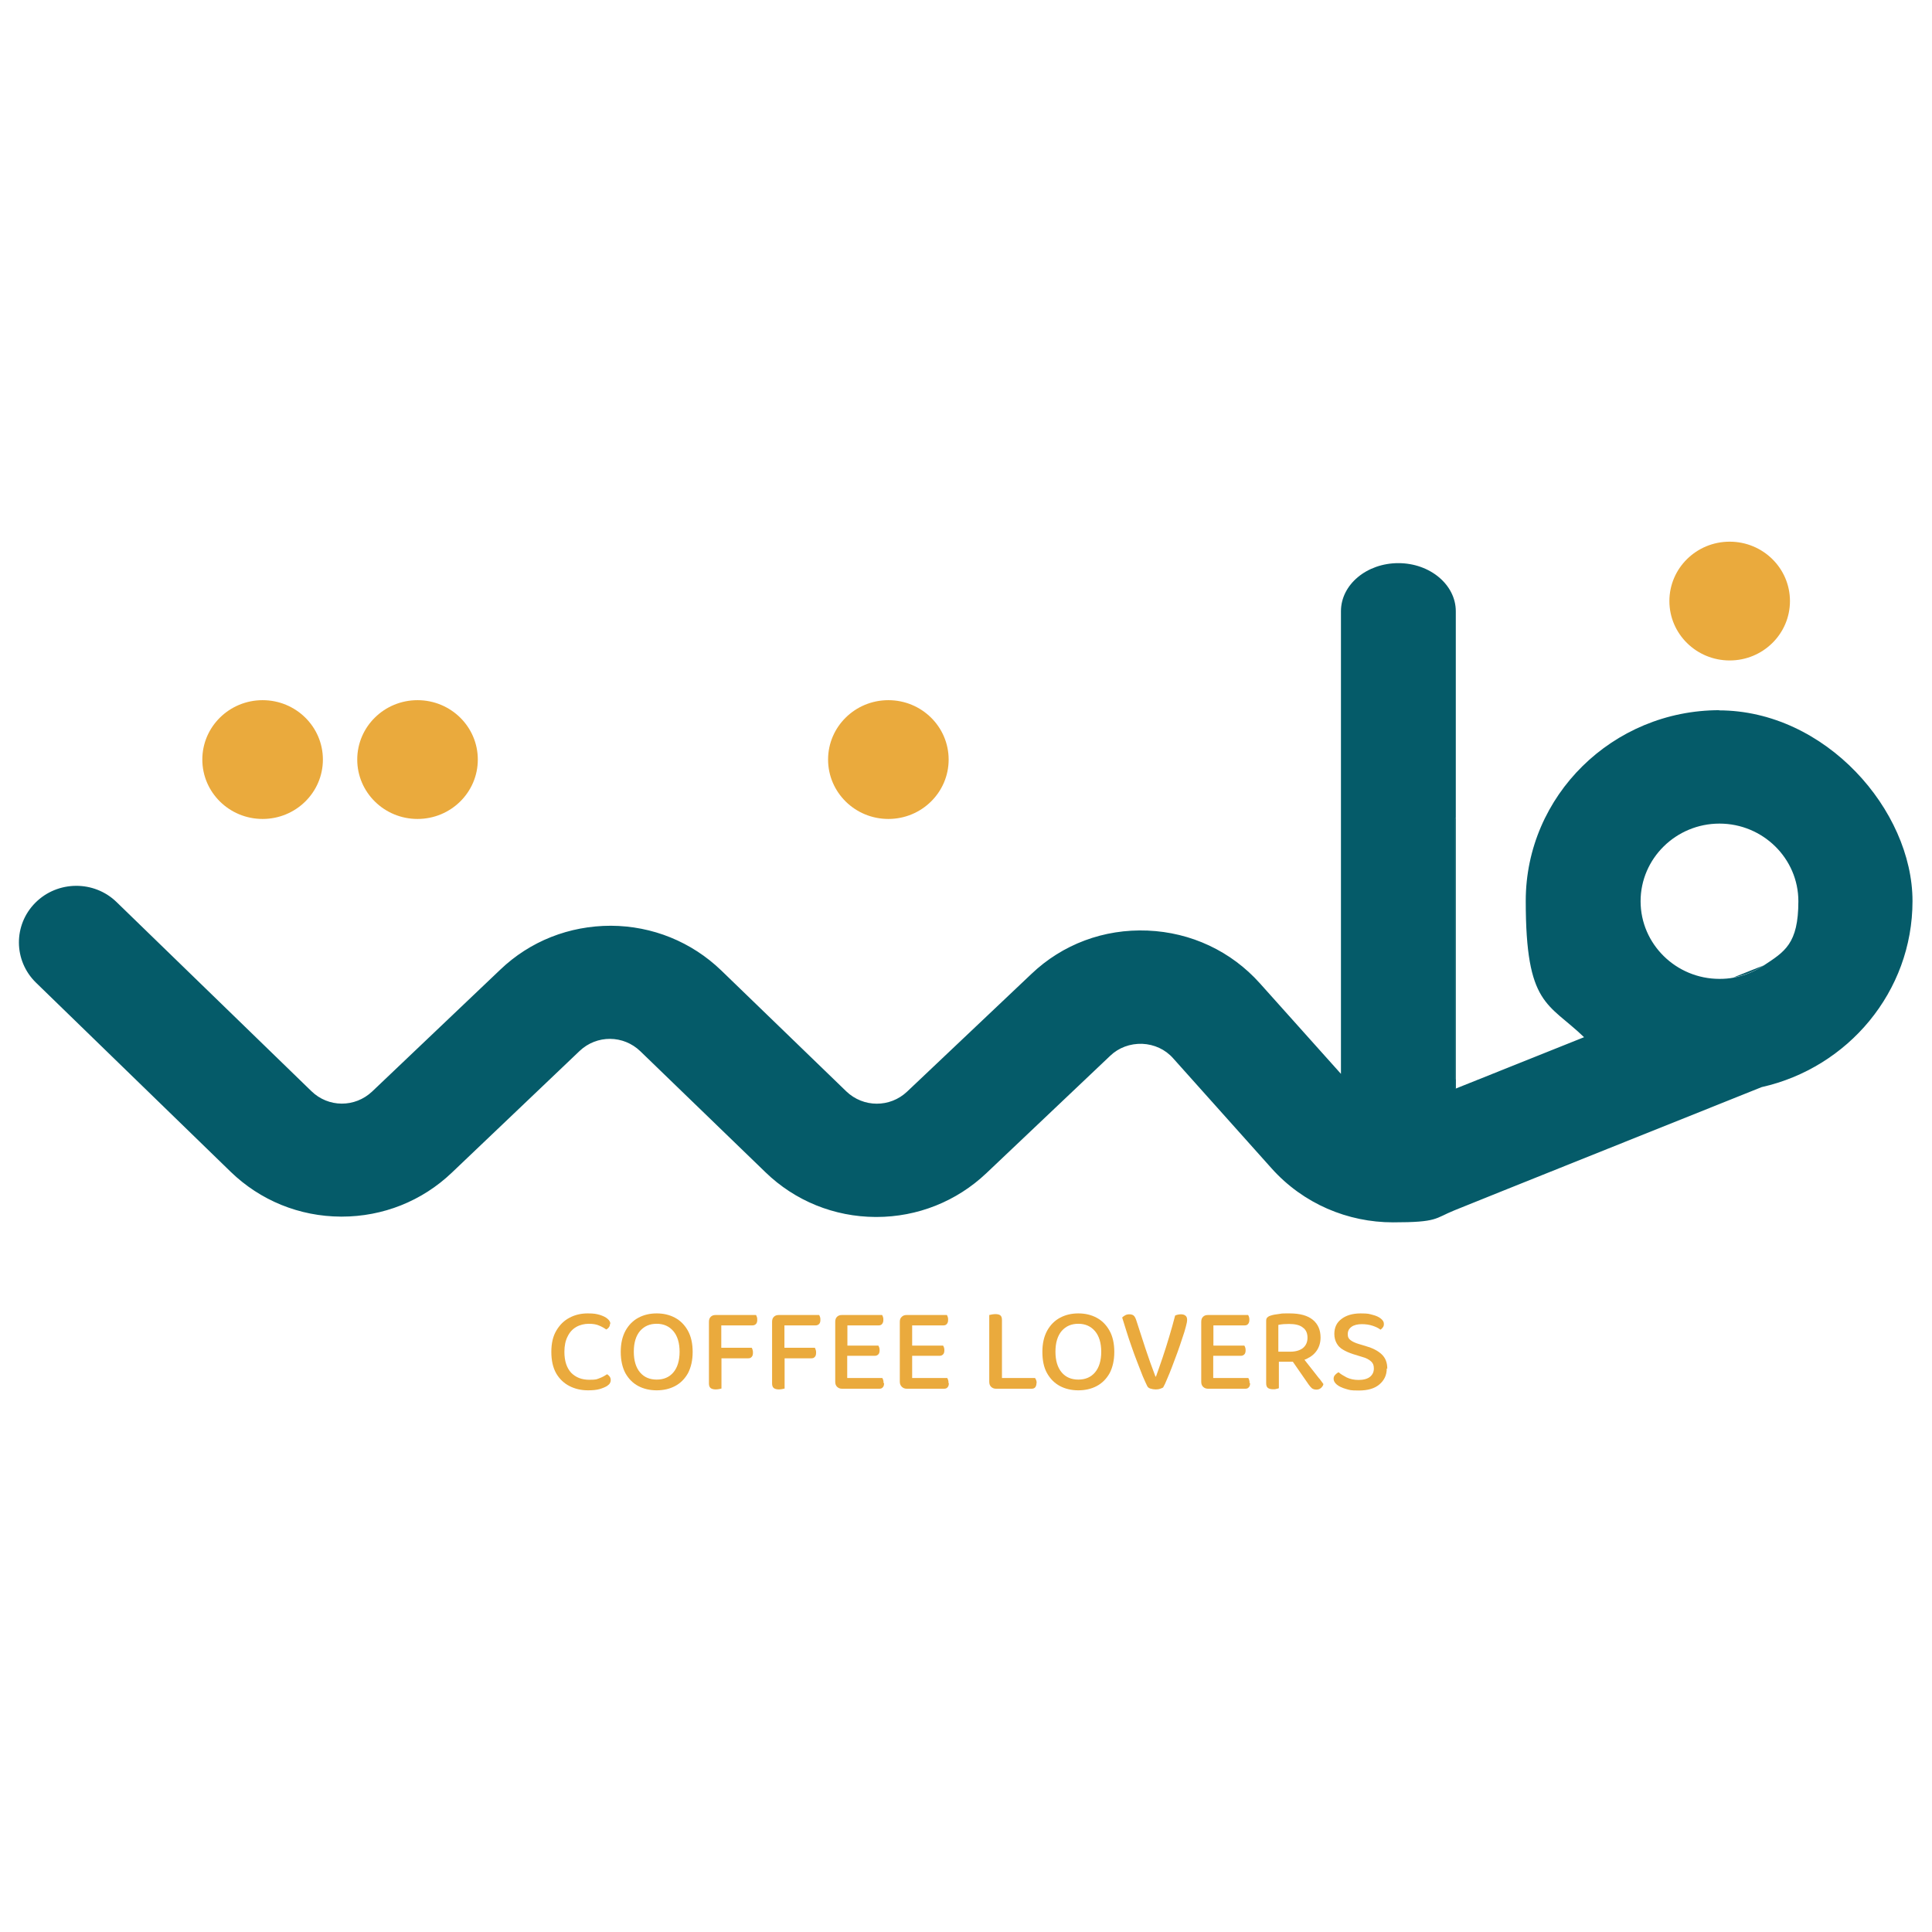 <?xml version="1.0" encoding="UTF-8"?>
<svg id="Layer_1" xmlns="http://www.w3.org/2000/svg" version="1.1" viewBox="0 0 1080 1080">
  <!-- Generator: Adobe Illustrator 29.0.1, SVG Export Plug-In . SVG Version: 2.1.0 Build 192)  -->
  <defs>
    <style>
      .st0 {
        fill: #055b69;
      }

      .st1 {
        fill: #eaaa3d;
      }
    </style>
  </defs>
  <g>
    <path class="st0" d="M961.2,397c-59.7,0-108.3,47.8-108.3,106.6s12.5,56.8,32.6,76.2l-71.7,28.7h-.4c0,.1,0-151.1,0-151.1h.4v-115.7c0-14.8-14.4-26.9-32.1-26.9s-32.1,12-32.1,26.9v258.6l-45.3-50.6c-16.1-18-38.5-28.5-62.8-29.5-24.4-1-47.5,7.6-65,24.3l-69.4,65.7c-9.6,9.1-24.5,9-34-.1l-69.9-67.6c-16.6-16-38.5-24.9-61.7-25-23.3,0-45.2,8.6-61.9,24.6l-71.5,68c-9.7,9.2-24.6,9.1-34.1-.2l-108.8-105.6c-12.6-12.3-33-12.1-45.4.3-12.4,12.4-12.3,32.4.3,44.7l108.8,105.7c16.6,16.1,38.5,25,61.7,25.1h.4c23.1,0,44.9-8.7,61.5-24.5l71.5-68.1c9.6-9.1,24.5-9,34,.2l69.9,67.6c16.5,16,38.4,24.9,61.6,25h.4c23,0,44.8-8.7,61.4-24.4l69.3-65.7c4.8-4.6,11.2-6.9,17.9-6.7,6.7.3,12.9,3.1,17.3,8.1l55,61.5c17.8,19.9,42.7,30.2,67.9,30.2s23.2-2.2,34.3-6.7h0c0-.1,171.8-68.9,171.8-68.9,48.2-10.8,84.3-53.3,84.3-104s-48.6-106.6-108.3-106.6ZM985.9,539.7h0c-5,3.3-10.6,5.7-16.8,6.8-2.5.5-5.2.7-7.9.7-24.3,0-44.1-19.5-44.1-43.4s19.8-43.4,44.1-43.4,44.1,19.5,44.1,43.4-7.7,28.2-19.5,36Z"/>
    <polygon class="st0" points="813.7 603.3 813.7 608.5 813.3 608.7 813.3 603.5 813.7 603.3"/>
    <polygon class="st0" points="813.7 457.4 813.7 608.5 813.3 608.7 813.3 457.4 813.7 457.4"/>
    <ellipse class="st1" cx="966.9" cy="336" rx="33.7" ry="33.2"/>
    <ellipse class="st1" cx="496.6" cy="424.6" rx="33.7" ry="33.2"/>
    <ellipse class="st1" cx="146.8" cy="424.6" rx="33.7" ry="33.2"/>
    <ellipse class="st1" cx="233.4" cy="424.6" rx="33.7" ry="33.2"/>
    <polygon class="st0" points="813.7 457.4 813.7 608.5 813.3 608.7 813.3 457.4 813.7 457.4"/>
    <path class="st0" d="M985.8,539.7c-5,3.3-10.6,5.6-16.8,6.7l16.8-6.7Z"/>
  </g>
  <g>
    <path class="st1" d="M341,740c0,.7-.2,1.4-.6,1.9-.4.6-.9,1-1.5,1.3-1.1-.8-2.5-1.6-4-2.2-1.5-.7-3.5-1-5.8-1s-5,.6-7,1.8c-2.1,1.2-3.7,3-4.8,5.3-1.2,2.3-1.8,5.2-1.8,8.6,0,5.1,1.3,9,3.8,11.7,2.6,2.6,5.9,3.9,10.1,3.9s4.1-.3,5.8-.9c1.6-.6,3-1.4,4.2-2.2.5.3,1,.8,1.4,1.3.4.6.6,1.2.6,2s-.2,1.2-.5,1.8c-.3.5-.9,1-1.6,1.5-1,.6-2.4,1.2-4.1,1.7-1.7.5-3.9.7-6.5.7-3.8,0-7.3-.8-10.4-2.4-3.1-1.6-5.6-4-7.4-7.1-1.8-3.2-2.7-7.2-2.7-12s.9-8.7,2.8-11.9c1.9-3.2,4.3-5.6,7.4-7.2,3-1.6,6.4-2.4,10.1-2.4s4.8.3,6.7.8c1.9.6,3.4,1.3,4.4,2.2,1.1.9,1.6,1.9,1.6,2.8Z"/>
    <path class="st1" d="M387.2,755.7c0,4.7-.9,8.6-2.6,11.9-1.8,3.2-4.2,5.6-7.2,7.2-3,1.6-6.5,2.4-10.3,2.4s-7.3-.8-10.3-2.4-5.4-4-7.2-7.2c-1.7-3.2-2.6-7.2-2.6-11.9s.9-8.6,2.7-11.9c1.8-3.2,4.2-5.6,7.2-7.2,3-1.6,6.4-2.4,10.2-2.4s7.2.8,10.2,2.4c3,1.6,5.4,4,7.2,7.2,1.8,3.2,2.7,7.2,2.7,11.9ZM379.9,755.7c0-5-1.2-8.9-3.5-11.6-2.3-2.7-5.4-4.1-9.3-4.1s-6.9,1.3-9.3,4c-2.3,2.7-3.5,6.6-3.5,11.6s1.2,8.9,3.5,11.6c2.3,2.7,5.4,4,9.3,4s7-1.3,9.3-4c2.3-2.7,3.5-6.6,3.5-11.6Z"/>
    <path class="st1" d="M403.3,753.2v.2h0v-.2h0Z"/>
    <path class="st1" d="M403.3,753.4h16.9c.2.3.4.7.5,1.2.2.5.2,1,.2,1.6,0,1-.2,1.8-.7,2.3-.5.6-1.1.8-1.9.8h-15v16.9c-.3.1-.7.2-1.3.3-.6.1-1.3.2-1.9.2-1.3,0-2.3-.3-2.9-.8-.6-.5-.9-1.4-.9-2.5v-34.5c0-1.2.3-2.1,1-2.8.7-.7,1.6-1,2.7-1h22.6c.2.2.3.6.5,1.1.2.5.2,1.1.2,1.7,0,.9-.2,1.7-.7,2.2-.5.5-1.1.8-2,.8h-17.4v12.5Z"/>
    <path class="st1" d="M438.6,753.2v.2h0v-.2h0Z"/>
    <path class="st1" d="M438.6,753.4h16.9c.2.3.3.7.5,1.2.2.5.2,1,.2,1.6,0,1-.2,1.8-.7,2.3-.5.6-1.1.8-1.9.8h-15v16.9c-.3.1-.7.2-1.3.3-.6.1-1.3.2-1.9.2-1.3,0-2.3-.3-2.9-.8-.6-.5-.9-1.4-.9-2.5v-34.5c0-1.2.3-2.1,1-2.8.7-.7,1.6-1,2.7-1h22.6c.2.2.3.6.5,1.1.2.5.2,1.1.2,1.7,0,.9-.2,1.7-.7,2.2-.5.5-1.1.8-2,.8h-17.4v12.5Z"/>
    <path class="st1" d="M494.2,773.3c0,.9-.2,1.7-.7,2.2-.5.6-1.1.8-1.9.8h-21c-1.1,0-2-.4-2.7-1.1-.7-.7-1-1.6-1-2.8v-33.5c0-1.2.3-2.1,1-2.8.7-.7,1.6-1,2.7-1h22.5c.2.2.3.6.5,1.1.2.5.2,1,.2,1.6,0,1-.2,1.7-.7,2.3-.5.6-1.1.8-1.9.8h-17.5v11.3h17.3c.2.3.3.6.5,1.1.2.5.2,1,.2,1.6,0,.9-.2,1.7-.7,2.2-.5.5-1.1.8-1.9.8h-15.5v12.4h19.6c.2.3.3.6.5,1.1.2.5.2,1,.2,1.6Z"/>
    <path class="st1" d="M530.4,773.3c0,.9-.2,1.7-.7,2.2-.5.6-1.1.8-1.9.8h-21c-1.1,0-2-.4-2.7-1.1-.7-.7-1.1-1.6-1.1-2.8v-33.5c0-1.2.3-2.1,1.1-2.8.7-.7,1.6-1,2.7-1h22.5c.2.2.3.6.5,1.1.2.5.2,1,.2,1.6,0,1-.2,1.7-.7,2.3-.5.6-1.1.8-1.9.8h-17.5v11.3h17.3c.2.3.3.6.5,1.1.2.5.2,1,.2,1.6,0,.9-.2,1.7-.7,2.2-.5.5-1.1.8-1.9.8h-15.4v12.4h19.6c.2.3.3.6.5,1.1s.2,1,.2,1.6Z"/>
    <path class="st1" d="M579.4,773.2c0,1-.3,1.8-.7,2.3-.5.6-1.2.8-2,.8h-20c-1.1,0-2-.4-2.7-1.1-.7-.7-1-1.6-1-2.8v-37.3c.3,0,.8-.2,1.4-.3.6-.1,1.3-.2,1.9-.2,1.3,0,2.3.2,2.9.7.6.5.9,1.3.9,2.6v32.4h18.5c.2.3.4.7.6,1.1.2.5.3,1.1.3,1.7Z"/>
    <path class="st1" d="M622.9,755.7c0,4.7-.9,8.6-2.6,11.9-1.8,3.2-4.2,5.6-7.2,7.2s-6.5,2.4-10.3,2.4-7.3-.8-10.3-2.4c-3-1.6-5.4-4-7.2-7.2s-2.6-7.2-2.6-11.9.9-8.6,2.7-11.9c1.8-3.2,4.2-5.6,7.2-7.2s6.4-2.4,10.2-2.4,7.2.8,10.2,2.4,5.4,4,7.2,7.2c1.8,3.2,2.7,7.2,2.7,11.9ZM615.6,755.7c0-5-1.2-8.9-3.5-11.6s-5.4-4.1-9.3-4.1-6.9,1.3-9.3,4c-2.3,2.7-3.5,6.6-3.5,11.6s1.2,8.9,3.5,11.6c2.3,2.7,5.4,4,9.3,4s7-1.3,9.3-4c2.3-2.7,3.5-6.6,3.5-11.6Z"/>
    <path class="st1" d="M650.3,775.5c-.3.3-.9.5-1.7.8s-1.7.4-2.6.4-2.1-.2-3-.5-1.4-.8-1.7-1.4c-.7-1.4-1.5-3.2-2.5-5.5-.9-2.3-1.9-4.8-3-7.7-1.1-2.8-2.2-5.8-3.2-8.7-1.1-3-2-5.9-2.9-8.7-.9-2.8-1.7-5.4-2.4-7.7.4-.4.9-.8,1.6-1.2.7-.4,1.5-.6,2.4-.6s1.8.2,2.4.7c.6.5,1,1.3,1.4,2.4,1.8,5.5,3.5,10.8,5.2,16,1.7,5.2,3.6,10.4,5.6,15.7h.3c1.2-3.3,2.4-6.8,3.7-10.6,1.3-3.8,2.5-7.7,3.7-11.7,1.2-4,2.3-7.9,3.3-11.8.5-.2.9-.4,1.5-.5s1.1-.2,1.7-.2c1,0,1.9.2,2.5.7.7.5,1,1.3,1,2.3s-.2,2.1-.7,3.9c-.5,1.9-1.1,4-2,6.5-.8,2.5-1.7,5.1-2.7,7.9-1,2.7-2,5.4-3,8-1,2.6-1.9,4.9-2.8,6.9-.8,2-1.5,3.5-2.1,4.5Z"/>
    <path class="st1" d="M698.8,773.3c0,.9-.2,1.7-.7,2.2-.5.6-1.1.8-1.9.8h-21c-1.1,0-2-.4-2.7-1.1-.7-.7-1-1.6-1-2.8v-33.5c0-1.2.3-2.1,1-2.8.7-.7,1.6-1,2.7-1h22.5c.2.2.3.6.5,1.1.2.5.2,1,.2,1.6,0,1-.2,1.7-.7,2.3-.5.6-1.1.8-1.9.8h-17.5v11.3h17.3c.2.3.3.6.5,1.1.2.5.2,1,.2,1.6,0,.9-.2,1.7-.7,2.2-.5.5-1.1.8-1.9.8h-15.5v12.4h19.6c.2.3.3.6.5,1.1.2.5.2,1,.2,1.6Z"/>
    <path class="st1" d="M737.5,770.7c-.9-1.2-2-2.6-3.2-4.1-1.2-1.5-2.4-3.1-3.7-4.7-.5-.6-.9-1.2-1.4-1.8.5-.2,1-.3,1.4-.6,2.4-1.1,4.3-2.7,5.6-4.7,1.3-2,2-4.4,2-7.1,0-4.2-1.4-7.5-4.3-9.9-2.9-2.4-7.2-3.6-13-3.6s-3.9.1-5.8.3c-1.9.2-3.6.5-5,1-.7.2-1.3.6-1.7,1-.4.4-.6,1-.6,1.8v35c0,1.2.3,2,.9,2.5.6.5,1.6.8,2.9.8s1.3,0,1.9-.2c.6-.1,1-.2,1.4-.4v-14.8h6.9c.3,0,.6,0,.9,0l8.8,12.7c.6.9,1.2,1.5,1.8,2.1.6.5,1.5.8,2.6.8s1.7-.3,2.4-.8c.7-.6,1.3-1.3,1.5-2.3-.5-.7-1.3-1.7-2.2-3ZM714.7,740.6c.9-.2,1.8-.3,2.8-.4,1,0,2.1-.1,3.1-.1,3.4,0,6,.6,7.7,2,1.8,1.3,2.6,3.2,2.6,5.7s-.9,4.4-2.6,5.8c-1.7,1.3-4.1,2-7,2h-6.7v-14.9Z"/>
    <path class="st1" d="M775.2,765c0,3.7-1.4,6.6-4.1,8.9-2.7,2.3-6.5,3.4-11.5,3.4s-5.2-.3-7.3-.9c-2.1-.6-3.8-1.4-5-2.4-1.2-1-1.8-2.1-1.8-3.2s.3-1.6.9-2.3c.6-.6,1.2-1.1,1.9-1.4,1.1,1,2.6,1.9,4.5,2.9,1.9.9,4.1,1.4,6.7,1.4s5-.6,6.4-1.8c1.4-1.2,2.1-2.7,2.1-4.6s-.5-3-1.6-4c-1.1-1-2.7-1.9-5-2.5l-5.2-1.6c-2.1-.7-3.9-1.5-5.4-2.4-1.6-.9-2.8-2.1-3.6-3.6-.8-1.4-1.3-3.2-1.3-5.2,0-3.6,1.3-6.4,4-8.4,2.6-2,6.2-3.1,10.7-3.1s4.7.3,6.7.8c2,.5,3.5,1.2,4.6,2.1,1.1.9,1.7,1.8,1.7,2.9s-.2,1.4-.5,1.9c-.4.6-.8,1-1.4,1.4-1.1-.9-2.6-1.6-4.4-2.2-1.8-.6-3.9-.9-6.1-.9s-4.4.5-5.7,1.5c-1.4,1-2.1,2.4-2.1,4.1s.5,2.5,1.5,3.3,2.6,1.6,4.7,2.2l4,1.2c3.8,1.1,6.7,2.6,8.8,4.6,2.1,2,3.1,4.6,3.1,8Z"/>
  </g>
</svg>